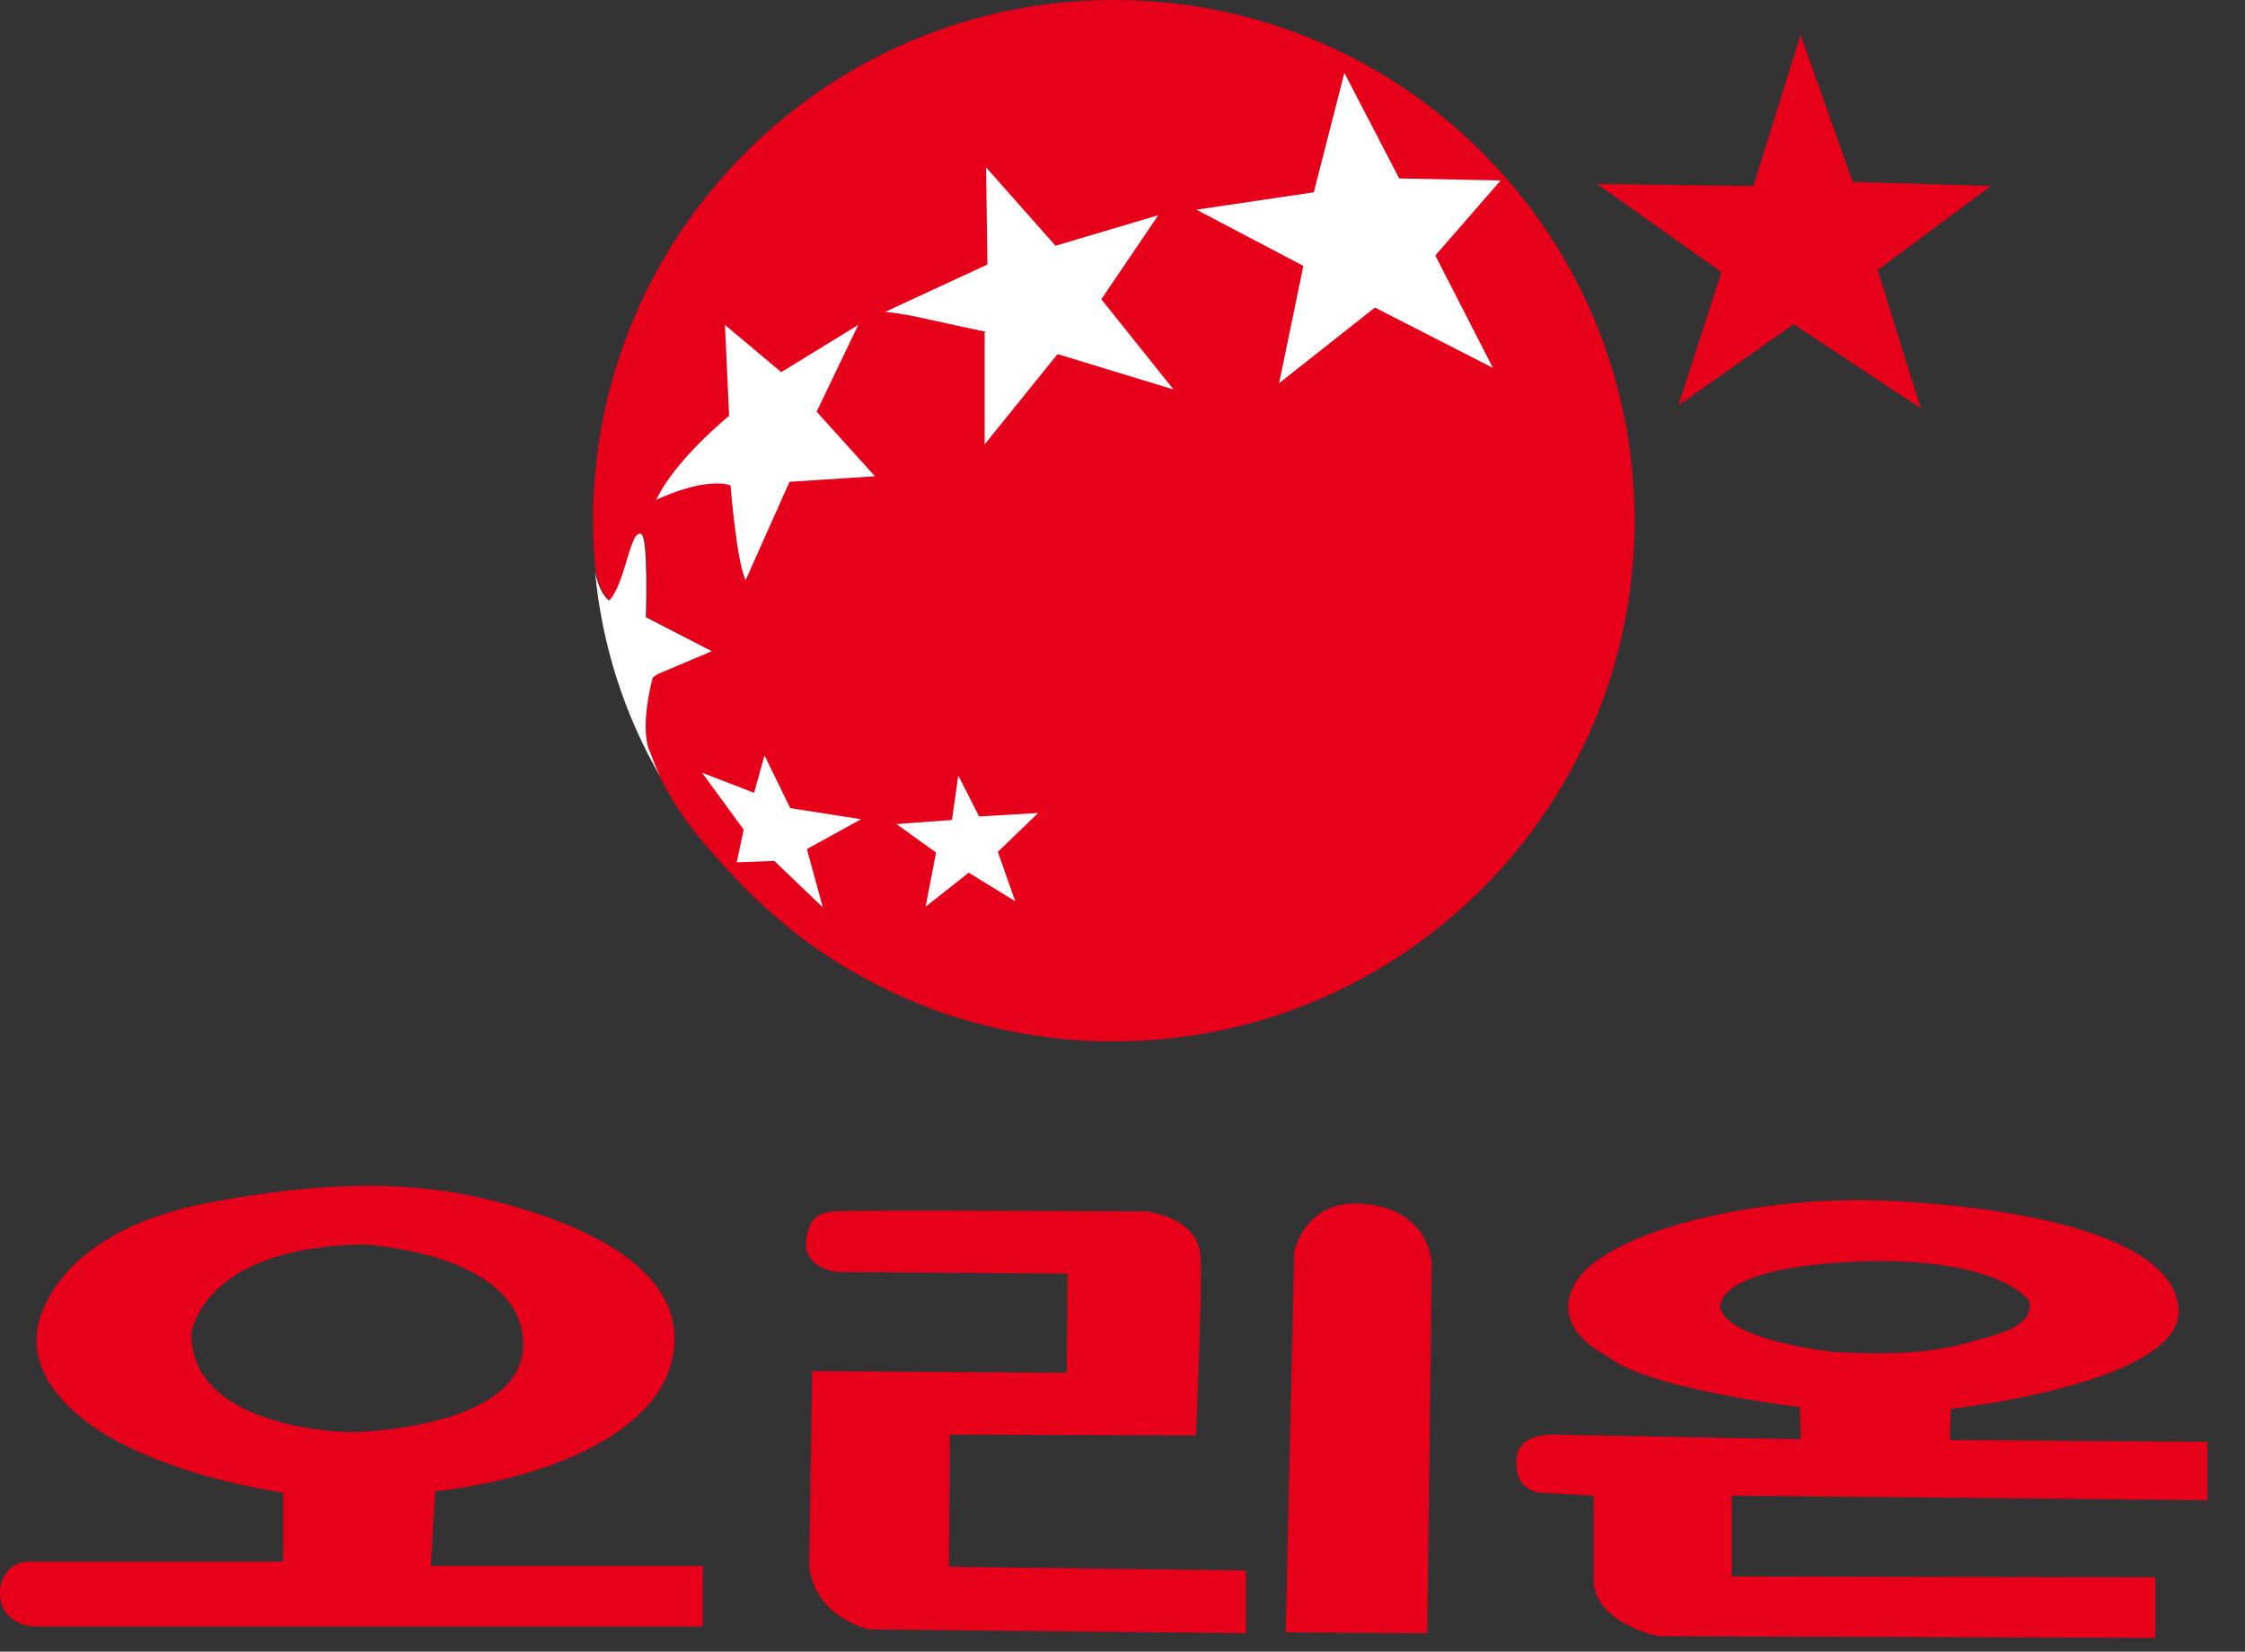 <svg viewBox="0 0 53 39" fill="none" xmlns="http://www.w3.org/2000/svg">
<rect x="0" y="0" width="53" height="39" fill="#333333" stroke="none"/>
<path d="M15.59 18.361C15.82 18.852 16.213 19.492 16.984 20.328C16.459 19.721 15.984 19.066 15.59 18.361Z" fill="#E60019"></path>
<path d="M26.295 0C19.508 0 14 5.508 14 12.295C14 12.705 14.016 13.115 14.066 13.508C14.148 13.82 14.246 14.066 14.393 14.18C14.393 14.18 14.541 14.082 14.721 13.525C14.885 12.967 14.967 12.541 15.148 12.607C15.328 12.672 15.262 14.574 15.262 14.574L16.803 15.377L15.525 15.918L15.41 16C15.41 16 15.098 17.115 15.328 17.721C15.393 17.885 15.459 18.098 15.59 18.361C15.984 19.066 16.459 19.721 16.984 20.328C17.377 20.754 17.852 21.23 18.443 21.738C18.525 21.803 18.607 21.885 18.672 21.951C20.77 23.607 23.41 24.59 26.295 24.59C33.082 24.59 38.59 19.082 38.59 12.295C38.59 5.508 33.098 0 26.295 0Z" fill="#E60019"></path>
<path d="M15.328 17.721C15.098 17.115 15.41 16 15.41 16L15.525 15.918L16.803 15.377L15.246 14.574C15.246 14.574 15.312 12.656 15.131 12.607C14.967 12.557 14.885 12.967 14.705 13.525C14.525 14.082 14.377 14.18 14.377 14.18C14.229 14.066 14.115 13.82 14.049 13.508C14.213 15.262 14.754 16.902 15.59 18.344C15.459 18.082 15.393 17.869 15.328 17.705" fill="white"></path>
<path d="M16.984 20.328C17.492 20.918 18.066 21.459 18.672 21.951C18.607 21.885 18.525 21.82 18.443 21.738C17.836 21.213 17.361 20.754 16.984 20.328Z" fill="#E60019"></path>
<path d="M17.557 19.59L16.574 18.246L17.803 18.721L18.049 17.836L18.656 19.082L20.328 19.344L19.049 20.049L19.426 21.426L18.279 20.328L17.393 20.361L17.557 19.59Z" fill="white"></path>
<path d="M22.098 20.131L21.164 19.459L22.475 19.361L22.623 18.311L23.115 19.279L24.508 19.197L23.557 20.115L23.967 21.279L22.869 20.607L21.852 21.41L22.098 20.131Z" fill="white"></path>
<path d="M17.607 13.689L18.639 11.377L20.656 11.246L19.279 9.721L20.262 7.672L18.443 8.787L17.115 7.672L17.213 9.82C17.213 9.82 15.951 10.836 15.492 11.803C15.492 11.803 16.59 11.262 17.246 11.459C17.246 11.459 17.393 13.295 17.607 13.705" fill="white"></path>
<path d="M23.279 7.836C23.279 7.836 22.049 7.574 21.689 7.492C21.328 7.41 20.902 7.361 20.902 7.361L23.311 6.246L23.279 3.951L24.918 5.803L27.344 5.082L26 7.066L27.705 9.197L24.967 8.361L23.246 10.492V7.852L23.279 7.836Z" fill="white"></path>
<path d="M30.197 9.049L30.77 6.279L28.246 4.951L31.016 4.541L31.738 1.721L33.033 4.213L35.426 4.262L33.885 6.033L35.246 8.688L32.459 7.262L30.197 9.049Z" fill="white"></path>
<path d="M40.639 6.426L37.705 4.344L41.393 4.393L42.508 0.82L43.738 4.295L47 4.393L44.328 6.377L45.344 9.639L42.344 7.656L39.623 9.574L40.639 6.426Z" fill="#E60019"></path>
<path d="M4.523 31.475C4.523 31.475 4.753 29.455 8.563 29.385C8.563 29.385 12.113 29.545 12.343 31.565C12.573 33.585 8.923 33.815 8.273 33.815C7.623 33.815 4.463 33.555 4.523 31.465M10.263 35.215C12.643 34.955 15.603 33.945 15.903 31.925C16.193 29.905 13.623 28.925 12.193 28.505C10.763 28.085 8.743 27.665 4.903 28.405C1.063 29.145 0.873 31.435 0.873 31.435C0.763 32.275 1.373 32.935 1.373 32.935C2.803 34.725 6.683 35.245 6.683 35.245V36.875H0.723C0.043 36.875 0.003 37.525 0.003 37.525C-0.057 38.345 0.753 38.405 0.753 38.405H16.593V36.975H10.173L10.273 35.215H10.263Z" fill="#E60019"></path>
<path d="M22.413 33.875L28.233 33.895C28.233 33.895 28.383 30.645 28.343 29.685C28.303 28.735 27.063 28.605 27.063 28.605C27.063 28.605 19.883 28.565 19.663 28.605C19.443 28.645 19.103 28.645 19.033 29.295C18.963 29.945 19.753 30.035 19.753 30.035L25.203 30.075L25.183 32.415L19.173 32.375L19.103 36.995C19.273 38.235 20.533 38.475 20.533 38.475L29.413 38.565V37.085L22.403 36.995L22.423 33.875H22.413Z" fill="#E60019"></path>
<path d="M32.263 28.436C30.813 28.245 30.553 29.566 30.553 29.566L30.353 38.545L33.693 38.566L33.803 29.826C33.633 28.476 32.263 28.436 32.263 28.436Z" fill="#E60019"></path>
<path d="M40.613 30.885C40.613 30.885 40.443 30.165 42.673 29.885C44.913 29.605 47.123 29.865 47.883 30.685C47.883 30.685 48.163 31.205 47.123 31.515C46.083 31.815 45.523 32.035 43.303 31.925C43.303 31.925 40.813 31.665 40.613 30.885ZM52.113 35.415V34.045L46.033 34.005L46.053 33.265C46.723 33.195 51.523 32.545 51.433 30.925C51.343 29.295 48.133 28.555 44.813 28.365C41.493 28.165 38.003 29.085 37.243 30.215C36.483 31.345 37.933 32.015 37.933 32.015C38.843 32.795 42.493 33.225 42.493 33.225L42.513 33.985L36.673 33.875C35.713 33.875 35.803 34.525 35.803 34.525C35.763 35.175 36.323 35.245 36.323 35.245L37.623 35.315V37.395C37.733 38.345 39.143 38.635 39.143 38.635L50.883 38.675V37.245L40.883 37.225V35.315L52.103 35.425L52.113 35.415Z" fill="#E60019"></path>
</svg>
